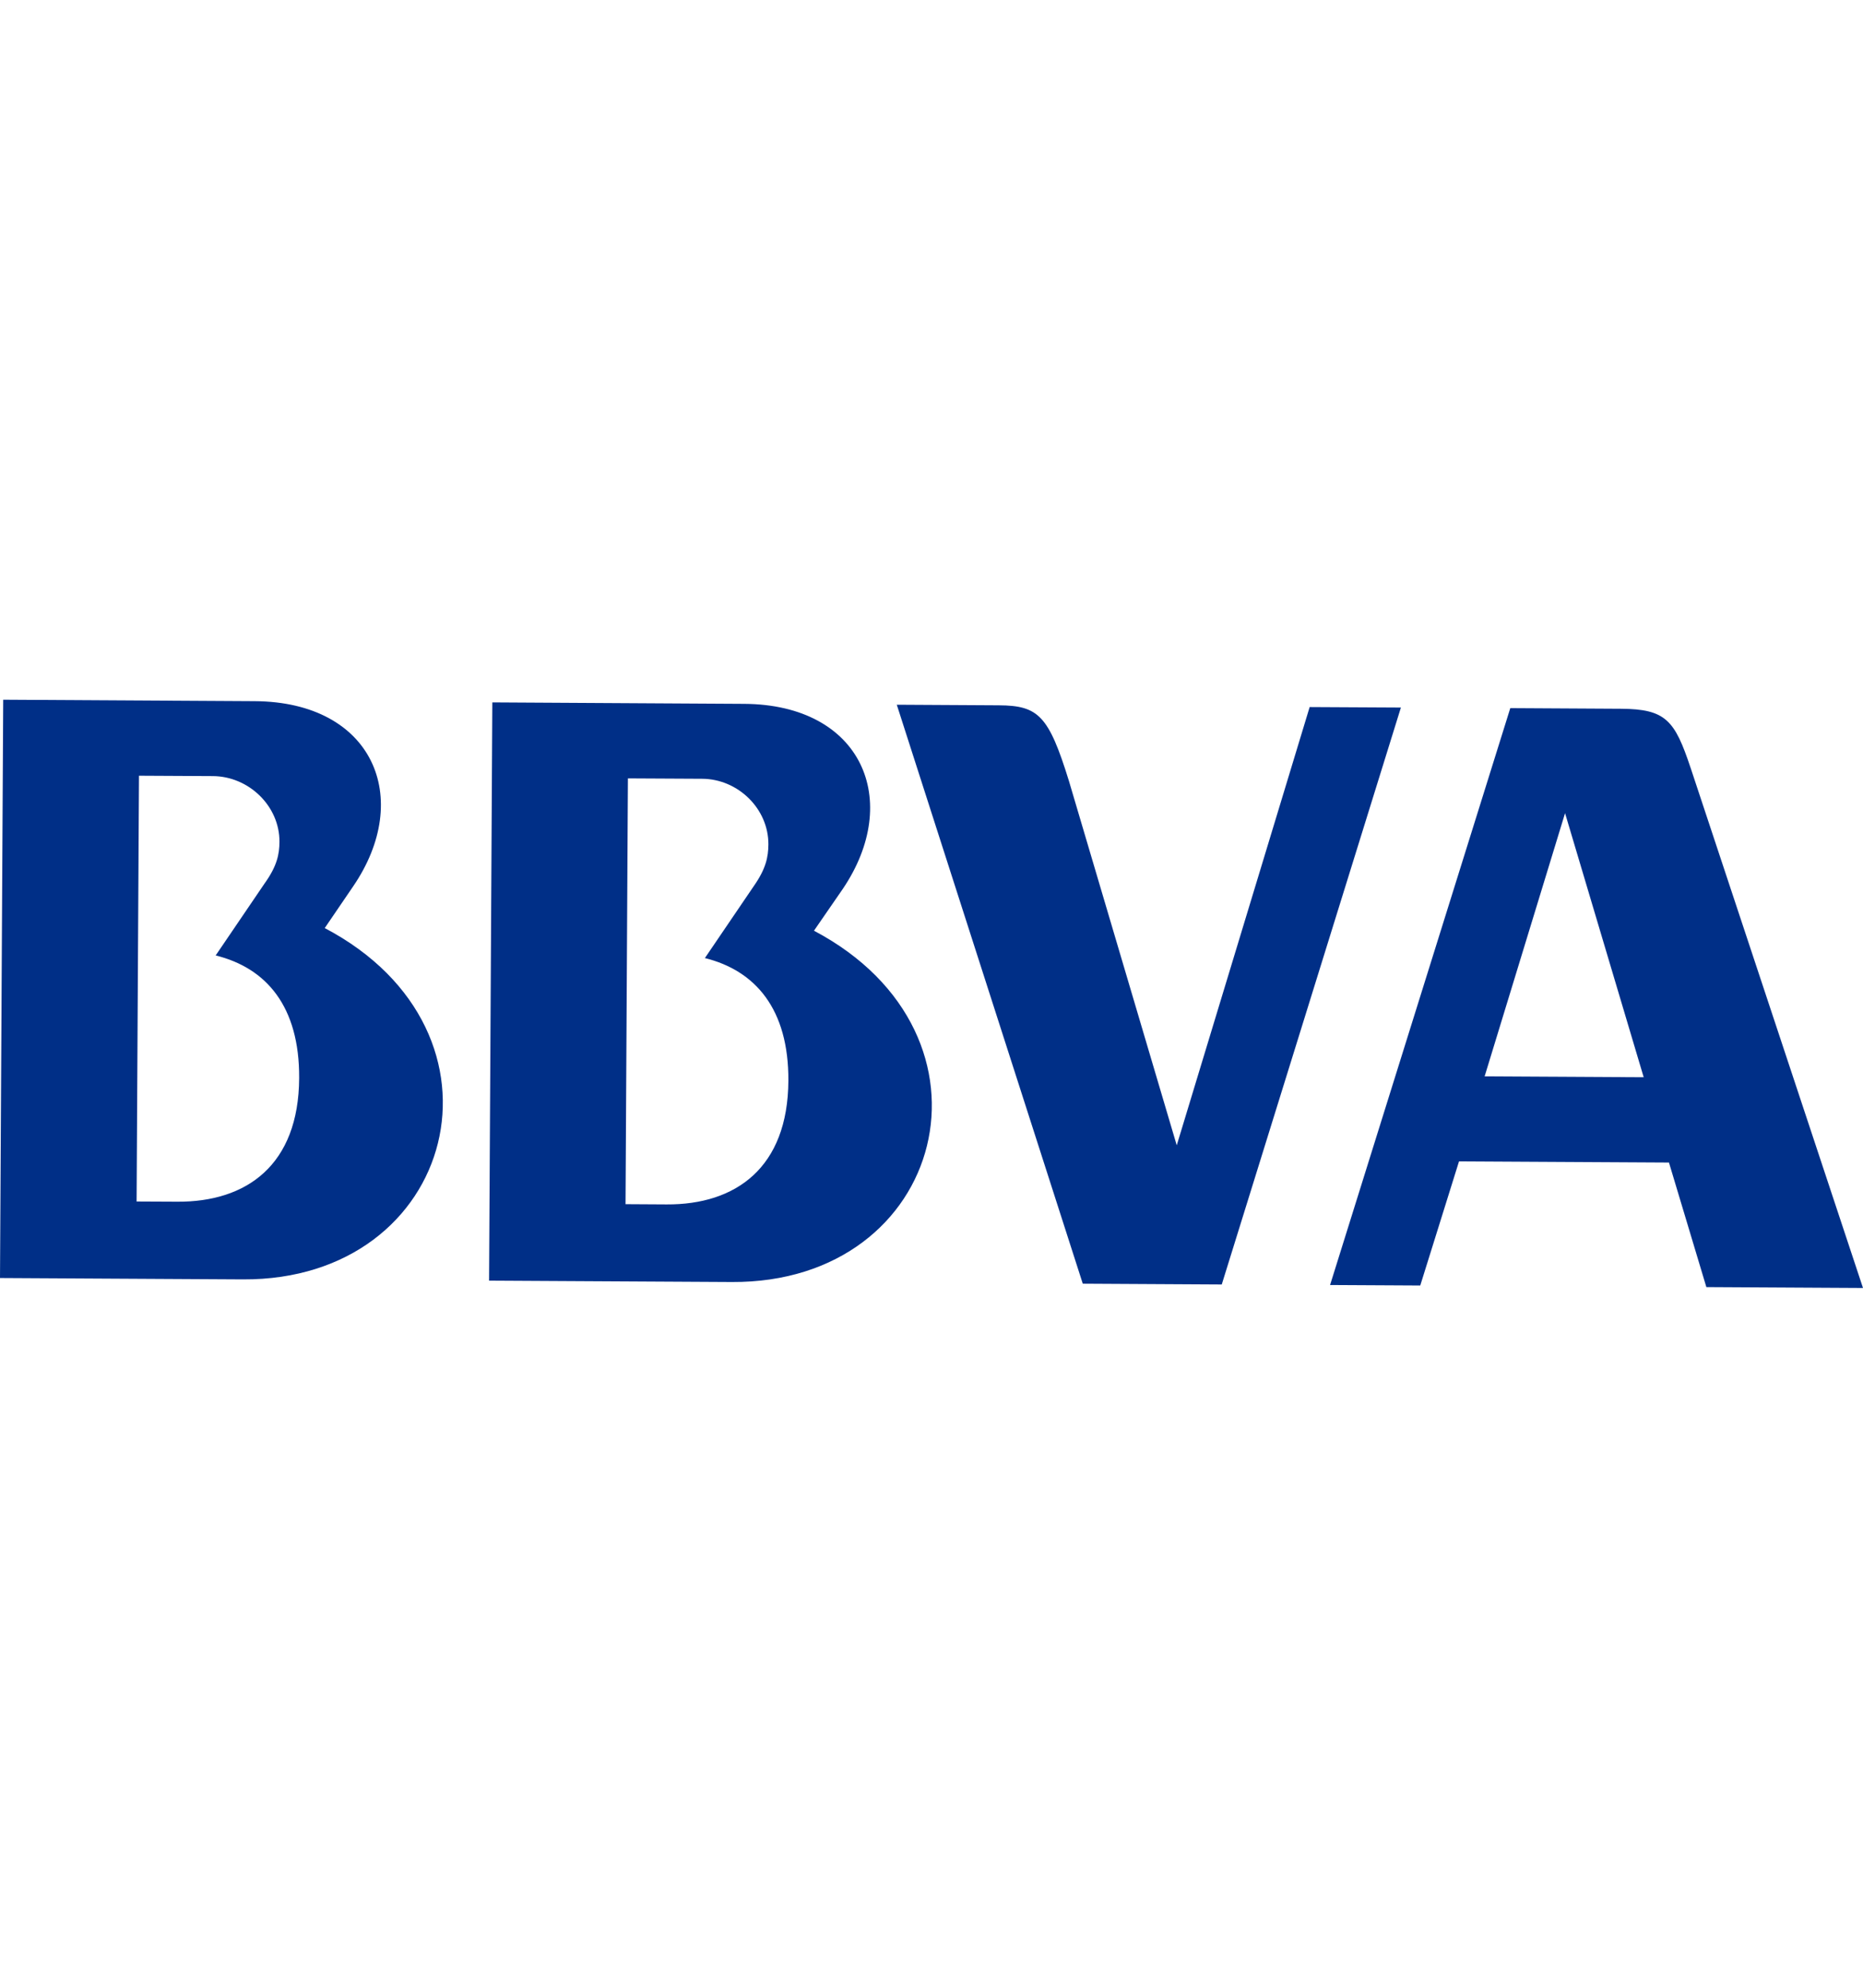<svg xmlns="http://www.w3.org/2000/svg" width="30" height="32" viewBox="0 0 38.405 40"><path d="M30.605 21.7l1.658-5.424 1.621 5.442-3.279-.018m4.245-6.361c-.326-.977-.508-1.21-1.439-1.215l-2.277-.013L27.419 26l1.859.01.799-2.558 4.328.024.771 2.567 3.229.018-3.555-10.723zm-21.955 8.995l.049-8.775 1.531.008c.738.004 1.369.617 1.365 1.353-.002.258-.049.5-.303.862l-1.006 1.48c1.039.258 1.729 1.049 1.721 2.528-.01 1.797-1.088 2.557-2.51 2.549l-.847-.005m3.884-5.635l.592-.858c1.236-1.821.4-3.805-2.031-3.818l-5.191-.03-.067 11.917 5.006.028c4.404.025 5.754-5.095 1.691-7.24M3.658 24.283l-.842-.004.049-8.775 1.523.008c.74.004 1.377.617 1.373 1.354-.002.258-.049.5-.309.862l-1.006 1.48c1.043.258 1.729 1.049 1.721 2.527-.009 1.797-1.087 2.556-2.509 2.548m3.037-5.64l.584-.857c1.246-1.821.412-3.804-2.027-3.818l-5.186-.03L0 25.856l5.008.028c4.396.024 5.76-5.096 1.687-7.24m15.34-3.034c-.416-1.342-.627-1.552-1.443-1.557l-2.105-.012 3.834 11.932 2.865.016 3.693-11.89-1.881-.01-2.74 9.032-2.223-7.511M.066 13.939l5.006.028" fill="#002f87"></path></svg>